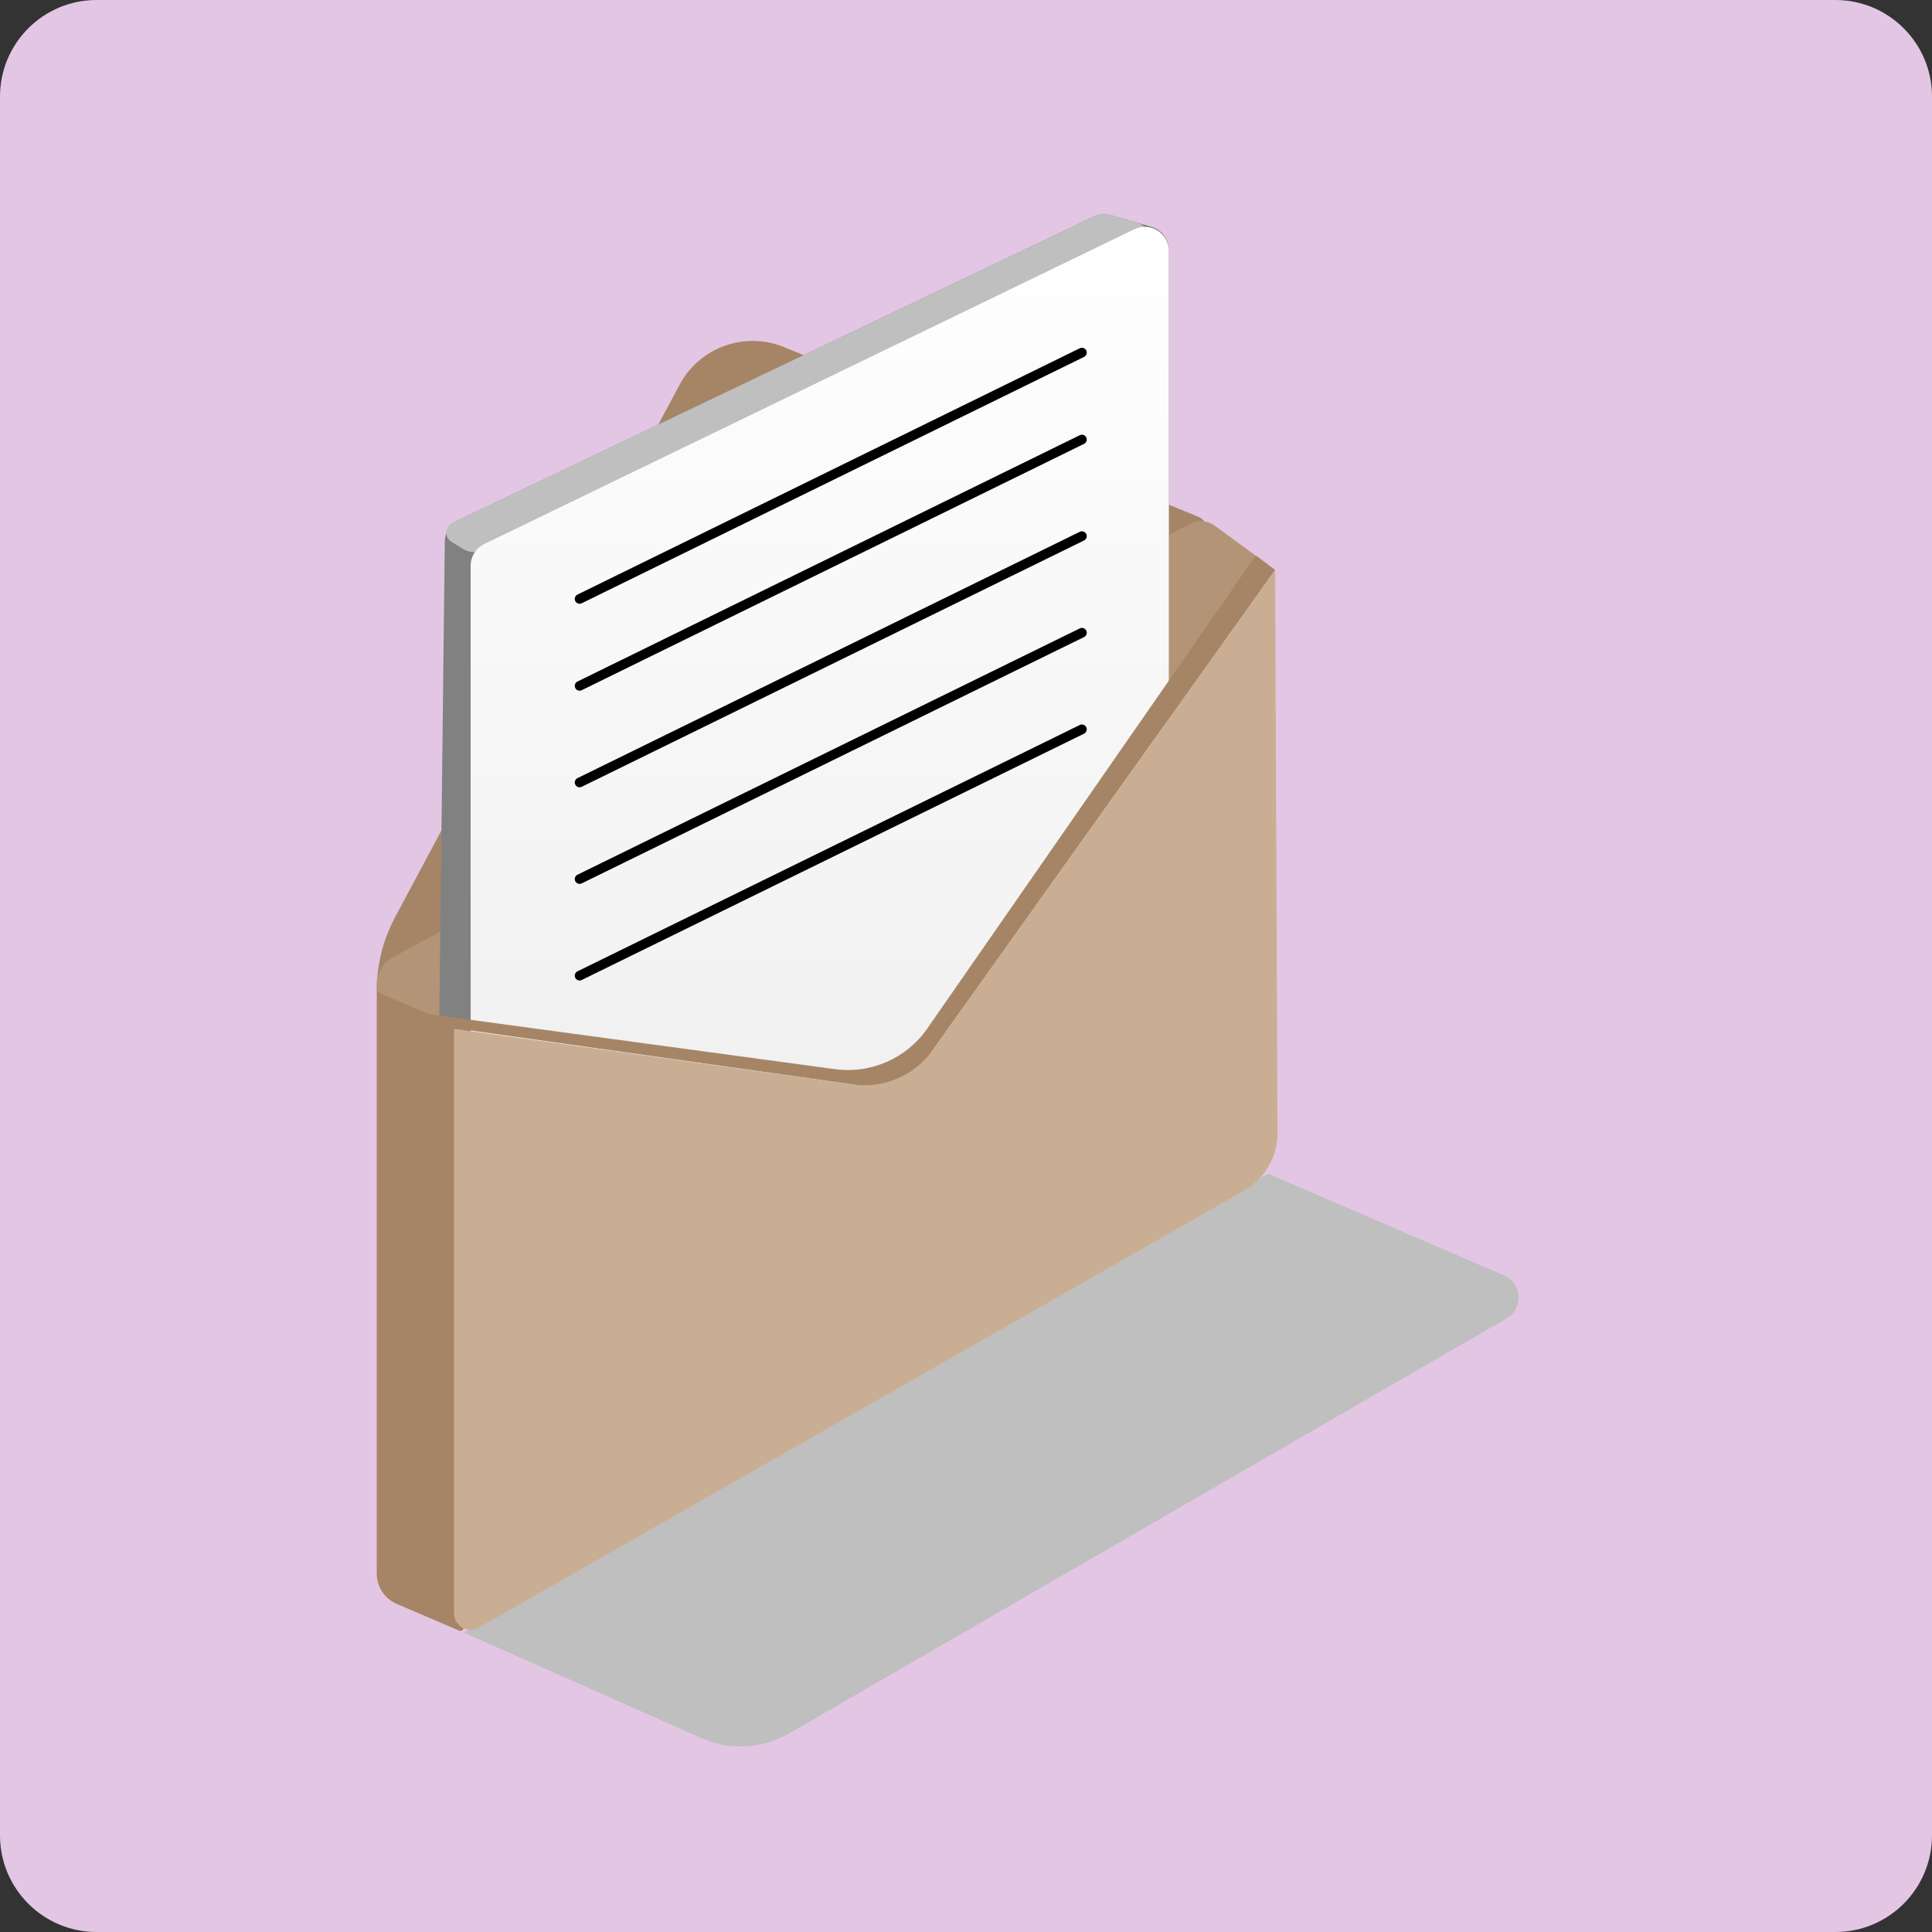 <svg width="160" height="160" viewBox="0 0 160 160" fill="none" xmlns="http://www.w3.org/2000/svg">
<rect x="0" y="0" width="160" height="160" fill="#333333" stroke="none"/>
<path d="M0 8C0 3.582 3.582 0 8 0H152C156.418 0 160 3.582 160 8V152C160 156.419 156.418 160 152 160H8C3.582 160 0 156.419 0 152V8Z" fill="#E3C6E4"/>
<g style="mix-blend-mode:multiply">
<path d="M58.088 143.946L38.4 135.2L105.013 97.2L124.558 105.625C126.068 106.276 126.191 108.37 124.768 109.193L65.341 143.56C63.124 144.842 60.428 144.985 58.088 143.946Z" fill="#BFBFBF"/>
</g>
<path d="M99.384 44.611L31.677 82.306C31.463 82.426 31.2 82.271 31.2 82.026C31.2 79.908 31.722 77.823 32.72 75.955L56.282 31.861C57.94 28.759 61.675 27.414 64.93 28.746L99.276 42.812C100.052 43.13 100.116 44.204 99.384 44.611Z" fill="#A68566"/>
<path d="M31.999 82.729L38 85.2L74 86.8L104.95 48.014C105.305 47.57 105.218 46.92 104.76 46.584L100.624 43.551C99.999 43.093 99.166 43.036 98.485 43.407L32.547 79.272C31.717 79.723 31.2 80.592 31.2 81.537C31.2 82.059 31.515 82.53 31.999 82.729Z" fill="#B39477"/>
<path d="M92.004 17.812L95.356 18.782C96.211 19.03 96.8 19.813 96.8 20.703V89.986C96.8 90.732 96.384 91.416 95.722 91.76L41.086 120.146C40.332 120.538 39.412 120.41 38.793 119.828L36.64 117.802C36.232 117.419 36.004 116.882 36.01 116.322L36.836 44.845C36.845 44.083 37.286 43.392 37.974 43.063L90.586 17.928C91.028 17.717 91.533 17.675 92.004 17.812Z" fill="#818181"/>
<path d="M92.004 17.812L94.237 18.458C95.125 18.715 95.219 19.936 94.381 20.326L40.184 45.542C39.57 45.828 38.854 45.784 38.28 45.425L37.39 44.869C36.788 44.493 36.838 43.6 37.479 43.294L90.586 17.928C91.028 17.717 91.533 17.675 92.004 17.812Z" fill="#BFBFBF"/>
<path d="M93.928 18.991L40.105 45.054C39.415 45.388 38.976 46.087 38.976 46.854V118.249C38.976 119.763 40.594 120.728 41.926 120.009L95.75 90.967C96.397 90.618 96.8 89.942 96.8 89.207V20.791C96.8 19.315 95.257 18.348 93.928 18.991Z" fill="url(#paint0_linear_38_201)"/>
<path fill-rule="evenodd" clip-rule="evenodd" d="M89.959 60.224C90.056 60.422 89.975 60.662 89.776 60.759L48.176 81.159C47.978 81.257 47.738 81.175 47.641 80.976C47.544 80.778 47.626 80.538 47.824 80.441L89.424 60.041C89.622 59.944 89.862 60.026 89.959 60.224Z" fill="black"/>
<path fill-rule="evenodd" clip-rule="evenodd" d="M89.959 52.224C90.056 52.422 89.975 52.662 89.776 52.759L48.176 73.159C47.978 73.257 47.738 73.175 47.641 72.976C47.544 72.778 47.626 72.538 47.824 72.441L89.424 52.041C89.622 51.944 89.862 52.026 89.959 52.224Z" fill="black"/>
<path fill-rule="evenodd" clip-rule="evenodd" d="M89.959 44.224C90.056 44.422 89.975 44.662 89.776 44.759L48.176 65.159C47.978 65.257 47.738 65.175 47.641 64.976C47.544 64.778 47.626 64.538 47.824 64.441L89.424 44.041C89.622 43.944 89.862 44.026 89.959 44.224Z" fill="black"/>
<path fill-rule="evenodd" clip-rule="evenodd" d="M89.959 29.024C90.056 29.222 89.975 29.462 89.776 29.559L48.176 49.959C47.978 50.057 47.738 49.975 47.641 49.776C47.544 49.578 47.626 49.338 47.824 49.241L89.424 28.841C89.622 28.744 89.862 28.826 89.959 29.024Z" fill="black"/>
<path fill-rule="evenodd" clip-rule="evenodd" d="M89.959 36.224C90.056 36.422 89.975 36.662 89.776 36.759L48.176 57.159C47.978 57.257 47.738 57.175 47.641 56.976C47.544 56.778 47.626 56.538 47.824 56.441L89.424 36.041C89.622 35.944 89.862 36.026 89.959 36.224Z" fill="black"/>
<path d="M35.6 84L38 85.2L71.191 89.89C73.409 90.204 75.616 89.256 76.916 87.432L105.6 47.2L104 46L76.793 85.179C75.079 87.647 72.126 88.947 69.148 88.543L35.6 84Z" fill="#A68566"/>
<path d="M31.2 130.313V82.141L38.4 85.2V134.785C38.4 134.982 38.199 135.114 38.018 135.037L32.865 132.835C31.855 132.403 31.2 131.411 31.2 130.313Z" fill="#A68566"/>
<path d="M37.6 133.601V85.2L70.596 89.812C73.18 90.174 75.75 89.068 77.264 86.944L105.6 47.2L105.799 93.811C105.808 95.788 104.751 97.618 103.034 98.598L39.652 134.792C38.737 135.314 37.6 134.654 37.6 133.601Z" fill="#CAAE93"/>
<defs>
<linearGradient id="paint0_linear_38_201" x1="67.888" y1="17.6" x2="67.888" y2="121.6" gradientUnits="userSpaceOnUse">
<stop stop-color="white"/>
<stop offset="1" stop-color="#EAEAEA"/>
</linearGradient>
</defs>
</svg>
